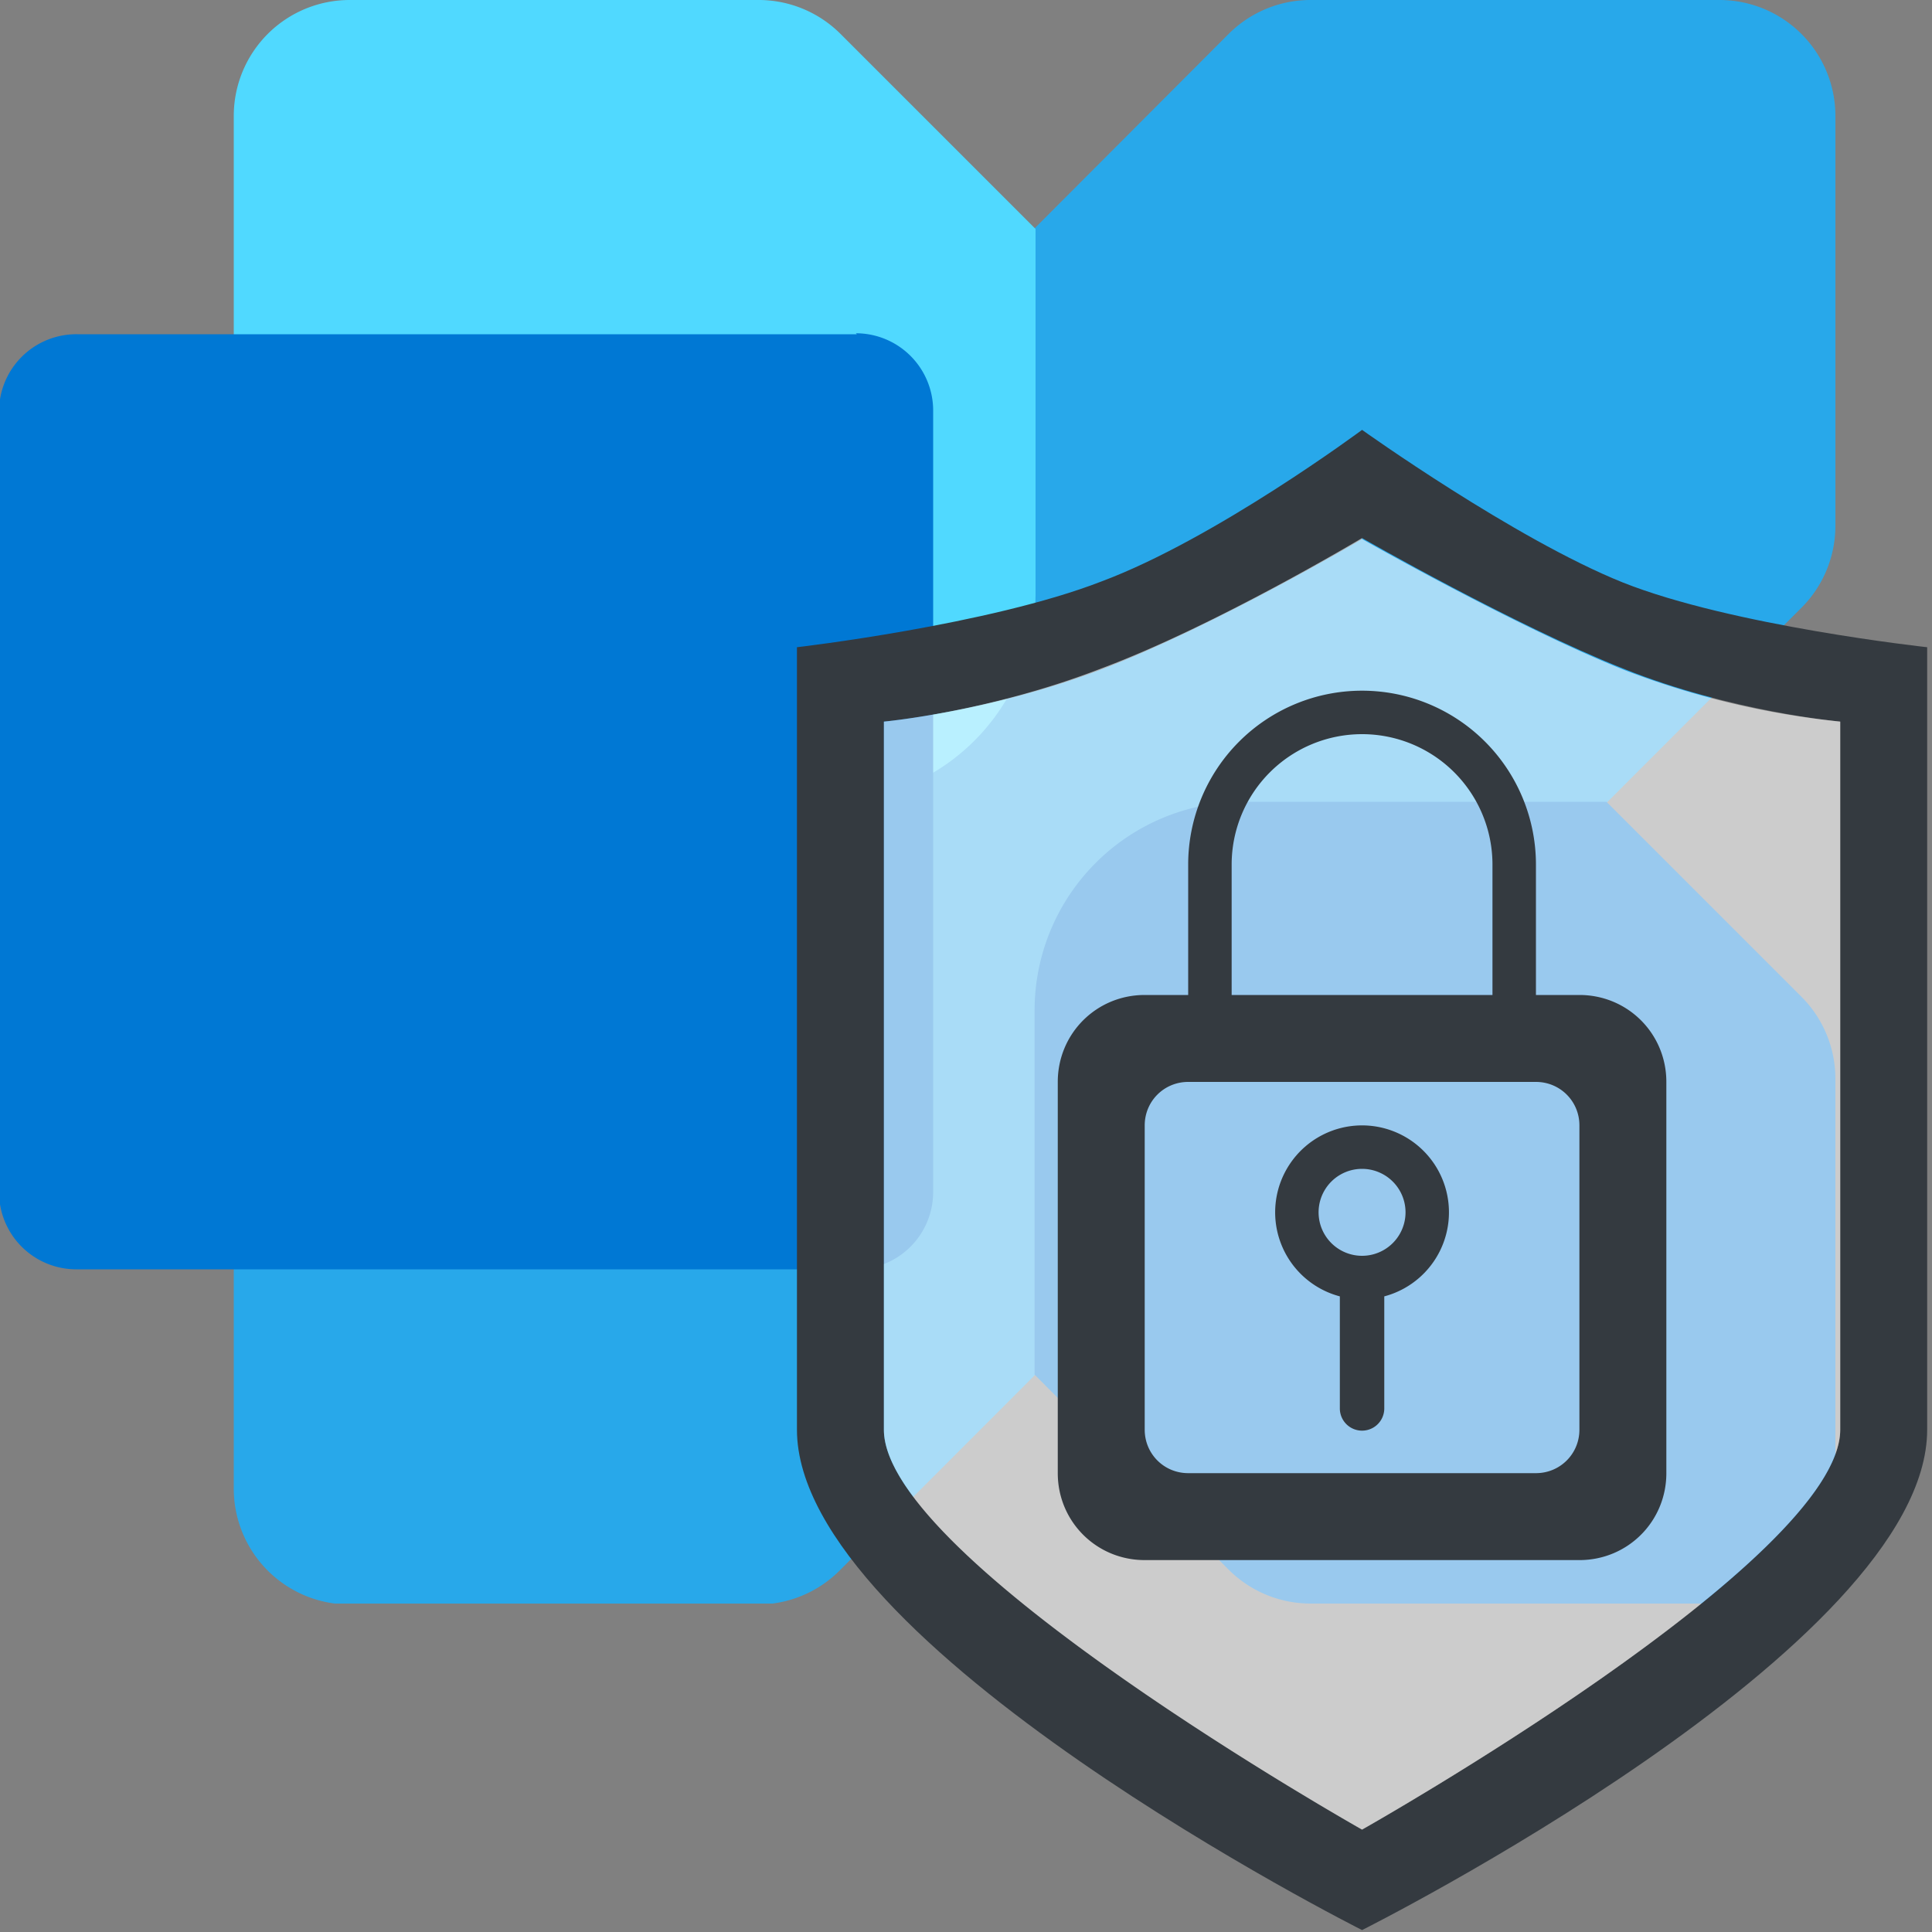 <svg xmlns="http://www.w3.org/2000/svg" fill="none" viewBox="0 0 200 200"><rect x="0" y="0" width="200" height="200" fill="#808080" stroke="none"/><g clip-path="url(#a)"><g clip-path="url(#b)"><path fill="#28A8EA" d="M178 0h-42.2a12 12 0 0 0-8.6 3.5l-99.5 99.7a12 12 0 0 0-3.5 8.5V154a12 12 0 0 0 12 12.1h42.2a12 12 0 0 0 8.5-3.5l99.6-99.7a12 12 0 0 0 3.5-8.5V12a12 12 0 0 0-12-12Z"/><path fill="#0078D4" d="M178 166h-42.2a12 12 0 0 1-8.6-3.5l-20.1-20.2v-37.7A21.6 21.6 0 0 1 128.6 83h37.7l20.2 20.2a12 12 0 0 1 3.5 8.5V154a12 12 0 0 1-12 12.1Z"/><path fill="#50D9FF" d="M36.2 0h42.2A12 12 0 0 1 87 3.5l20.2 20.2v37.7A21.6 21.6 0 0 1 85.5 83H48L27.7 62.8a12 12 0 0 1-3.5-8.5V12a12 12 0 0 1 12-12Z"/><path fill="#0078D4" d="M88.7 34.6H8a8 8 0 0 0-8.1 8v80.7a8 8 0 0 0 8 8.1h80.7a8 8 0 0 0 8-8V42.6a8 8 0 0 0-8-8.1Z"/></g><path fill="#343A40" d="M141 44.5s15.8 11.3 27 15.8c11.3 4.5 31.5 6.7 31.5 6.7v81c0 22.5-58.5 51.8-58.5 51.8S82.5 170.4 82.5 148V67s19.9-2.3 31.5-6.8c11.8-4.4 27-15.7 27-15.7Zm0 11.3s-15.2 9-27 13.5c-11.6 4.4-22.5 5.4-22.5 5.4V148c0 13.5 49.5 41.4 49.5 41.4s49.5-27.9 49.5-41.4V74.7s-11.3-1-22.5-5.5c-11.3-4.5-27-13.5-27-13.5Z"/><path fill="#fff" d="M141 55.8s15.8 9 27 13.5a87 87 0 0 0 22.5 5.4V148c0 13.5-49.5 41.4-49.5 41.4S91.5 161.5 91.5 148V74.7s10.9-1 22.5-5.5c11.8-4.4 27-13.5 27-13.5Z" opacity=".6"/><path fill="#343A40" d="M141 71.5a18 18 0 0 1 18 18V103h4.5c5 0 9 4 9 9v40.5c0 5-4 9-9 9h-45c-5 0-9-4-9-9V112c0-5 4-9 9-9h4.5V89.5a18 18 0 0 1 18-18ZM123 112c-2.5 0-4.5 2-4.5 4.5V148c0 2.5 2 4.5 4.5 4.5h36c2.5 0 4.5-2 4.5-4.5v-31.5c0-2.5-2-4.5-4.5-4.5h-36Zm18 4.5a9 9 0 0 1 2.3 17.7v11.6a2.2 2.2 0 1 1-4.6 0v-11.6a9 9 0 0 1 2.3-17.7Zm0 4.5a4.5 4.5 0 1 0 0 9 4.5 4.5 0 0 0 0-9Zm0-45a13.5 13.5 0 0 0-13.5 13.5V103h27V89.5A13.5 13.5 0 0 0 141 76Z"/></g><defs><clipPath id="a"><path fill="#fff" d="M0 0h200v200H0z"/></clipPath><clipPath id="b"><path fill="#fff" d="M0 0h190v166H0z"/></clipPath></defs></svg>
